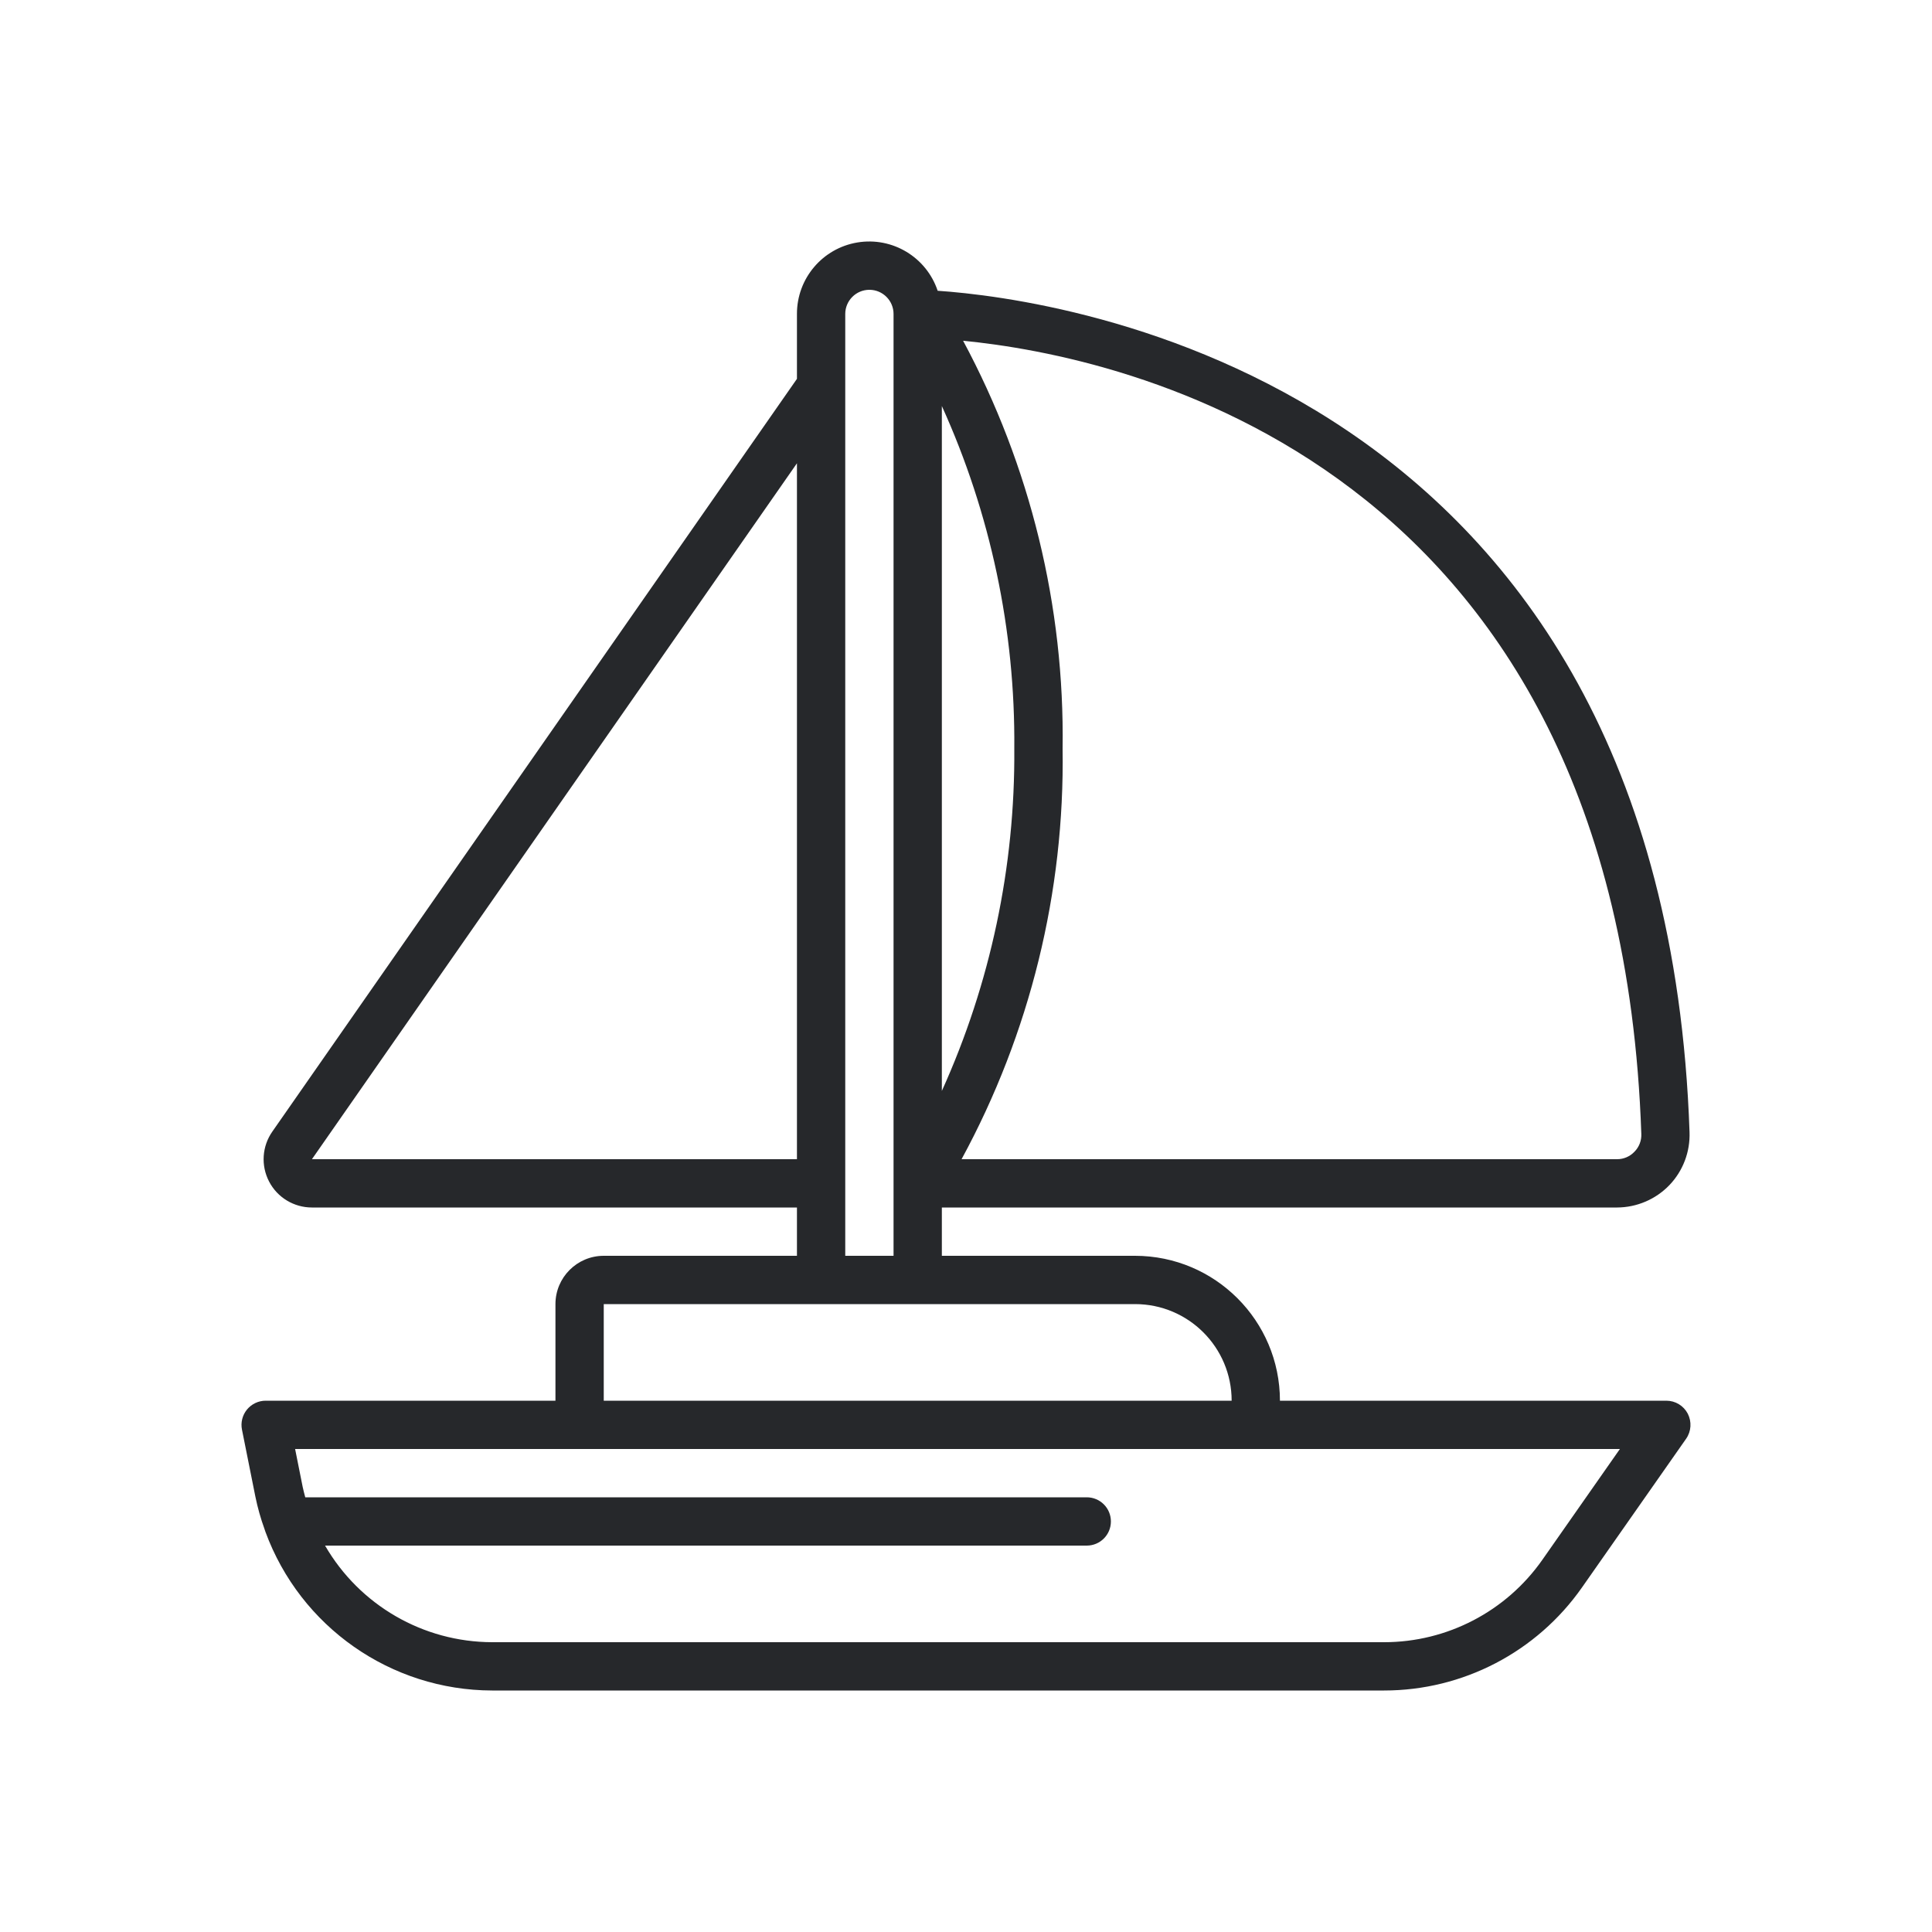 <svg width="24" height="24" viewBox="0 0 24 24" fill="none" xmlns="http://www.w3.org/2000/svg">
<path d="M20.7 17.4H15.9C15.899 16.406 15.094 15.601 14.1 15.6H11.7V15H20.088C20.333 14.999 20.567 14.899 20.737 14.723C20.907 14.546 20.997 14.308 20.988 14.063C20.664 4.686 13.123 3.712 11.648 3.612C11.508 3.194 11.086 2.94 10.651 3.012C10.217 3.084 9.899 3.46 9.9 3.9V4.706L3.383 14.057C3.255 14.24 3.239 14.479 3.343 14.678C3.446 14.876 3.651 15 3.875 15H9.9V15.6H7.5C7.169 15.6 6.9 15.869 6.9 16.2V17.4H3.3C3.21 17.4 3.125 17.441 3.068 17.51C3.011 17.58 2.988 17.672 3.006 17.76L3.172 18.59C3.2 18.727 3.238 18.863 3.286 18.995C3.289 19.006 3.293 19.017 3.297 19.028C3.731 20.21 4.855 20.997 6.113 21H17.194C18.173 21 19.09 20.522 19.652 19.72L20.946 17.872C21.01 17.78 21.017 17.661 20.966 17.561C20.914 17.462 20.812 17.4 20.7 17.4ZM11.7 5.044C12.306 6.38 12.613 7.833 12.6 9.3C12.611 10.766 12.304 12.217 11.7 13.552V5.044ZM20.389 14.085C20.393 14.168 20.362 14.249 20.303 14.308C20.247 14.367 20.17 14.4 20.088 14.4H11.945C12.795 12.836 13.227 11.08 13.2 9.3C13.226 7.534 12.8 5.79 11.964 4.233C13.905 4.422 20.1 5.683 20.389 14.085ZM3.875 14.4L9.9 5.755V14.4H3.875ZM10.5 3.9C10.5 3.735 10.634 3.6 10.8 3.6C10.966 3.6 11.1 3.735 11.1 3.9V15.6H10.5V3.9ZM7.5 16.2H14.1C14.763 16.2 15.3 16.737 15.3 17.4H7.5V16.2ZM19.16 19.376C18.711 20.017 17.977 20.4 17.194 20.4H6.113C5.257 20.398 4.467 19.941 4.038 19.2H13.5C13.666 19.2 13.8 19.066 13.8 18.9C13.8 18.734 13.666 18.6 13.5 18.6H3.792C3.781 18.557 3.769 18.515 3.76 18.471L3.666 18H20.123L19.16 19.376Z" fill="#26282B"/>
</svg>
